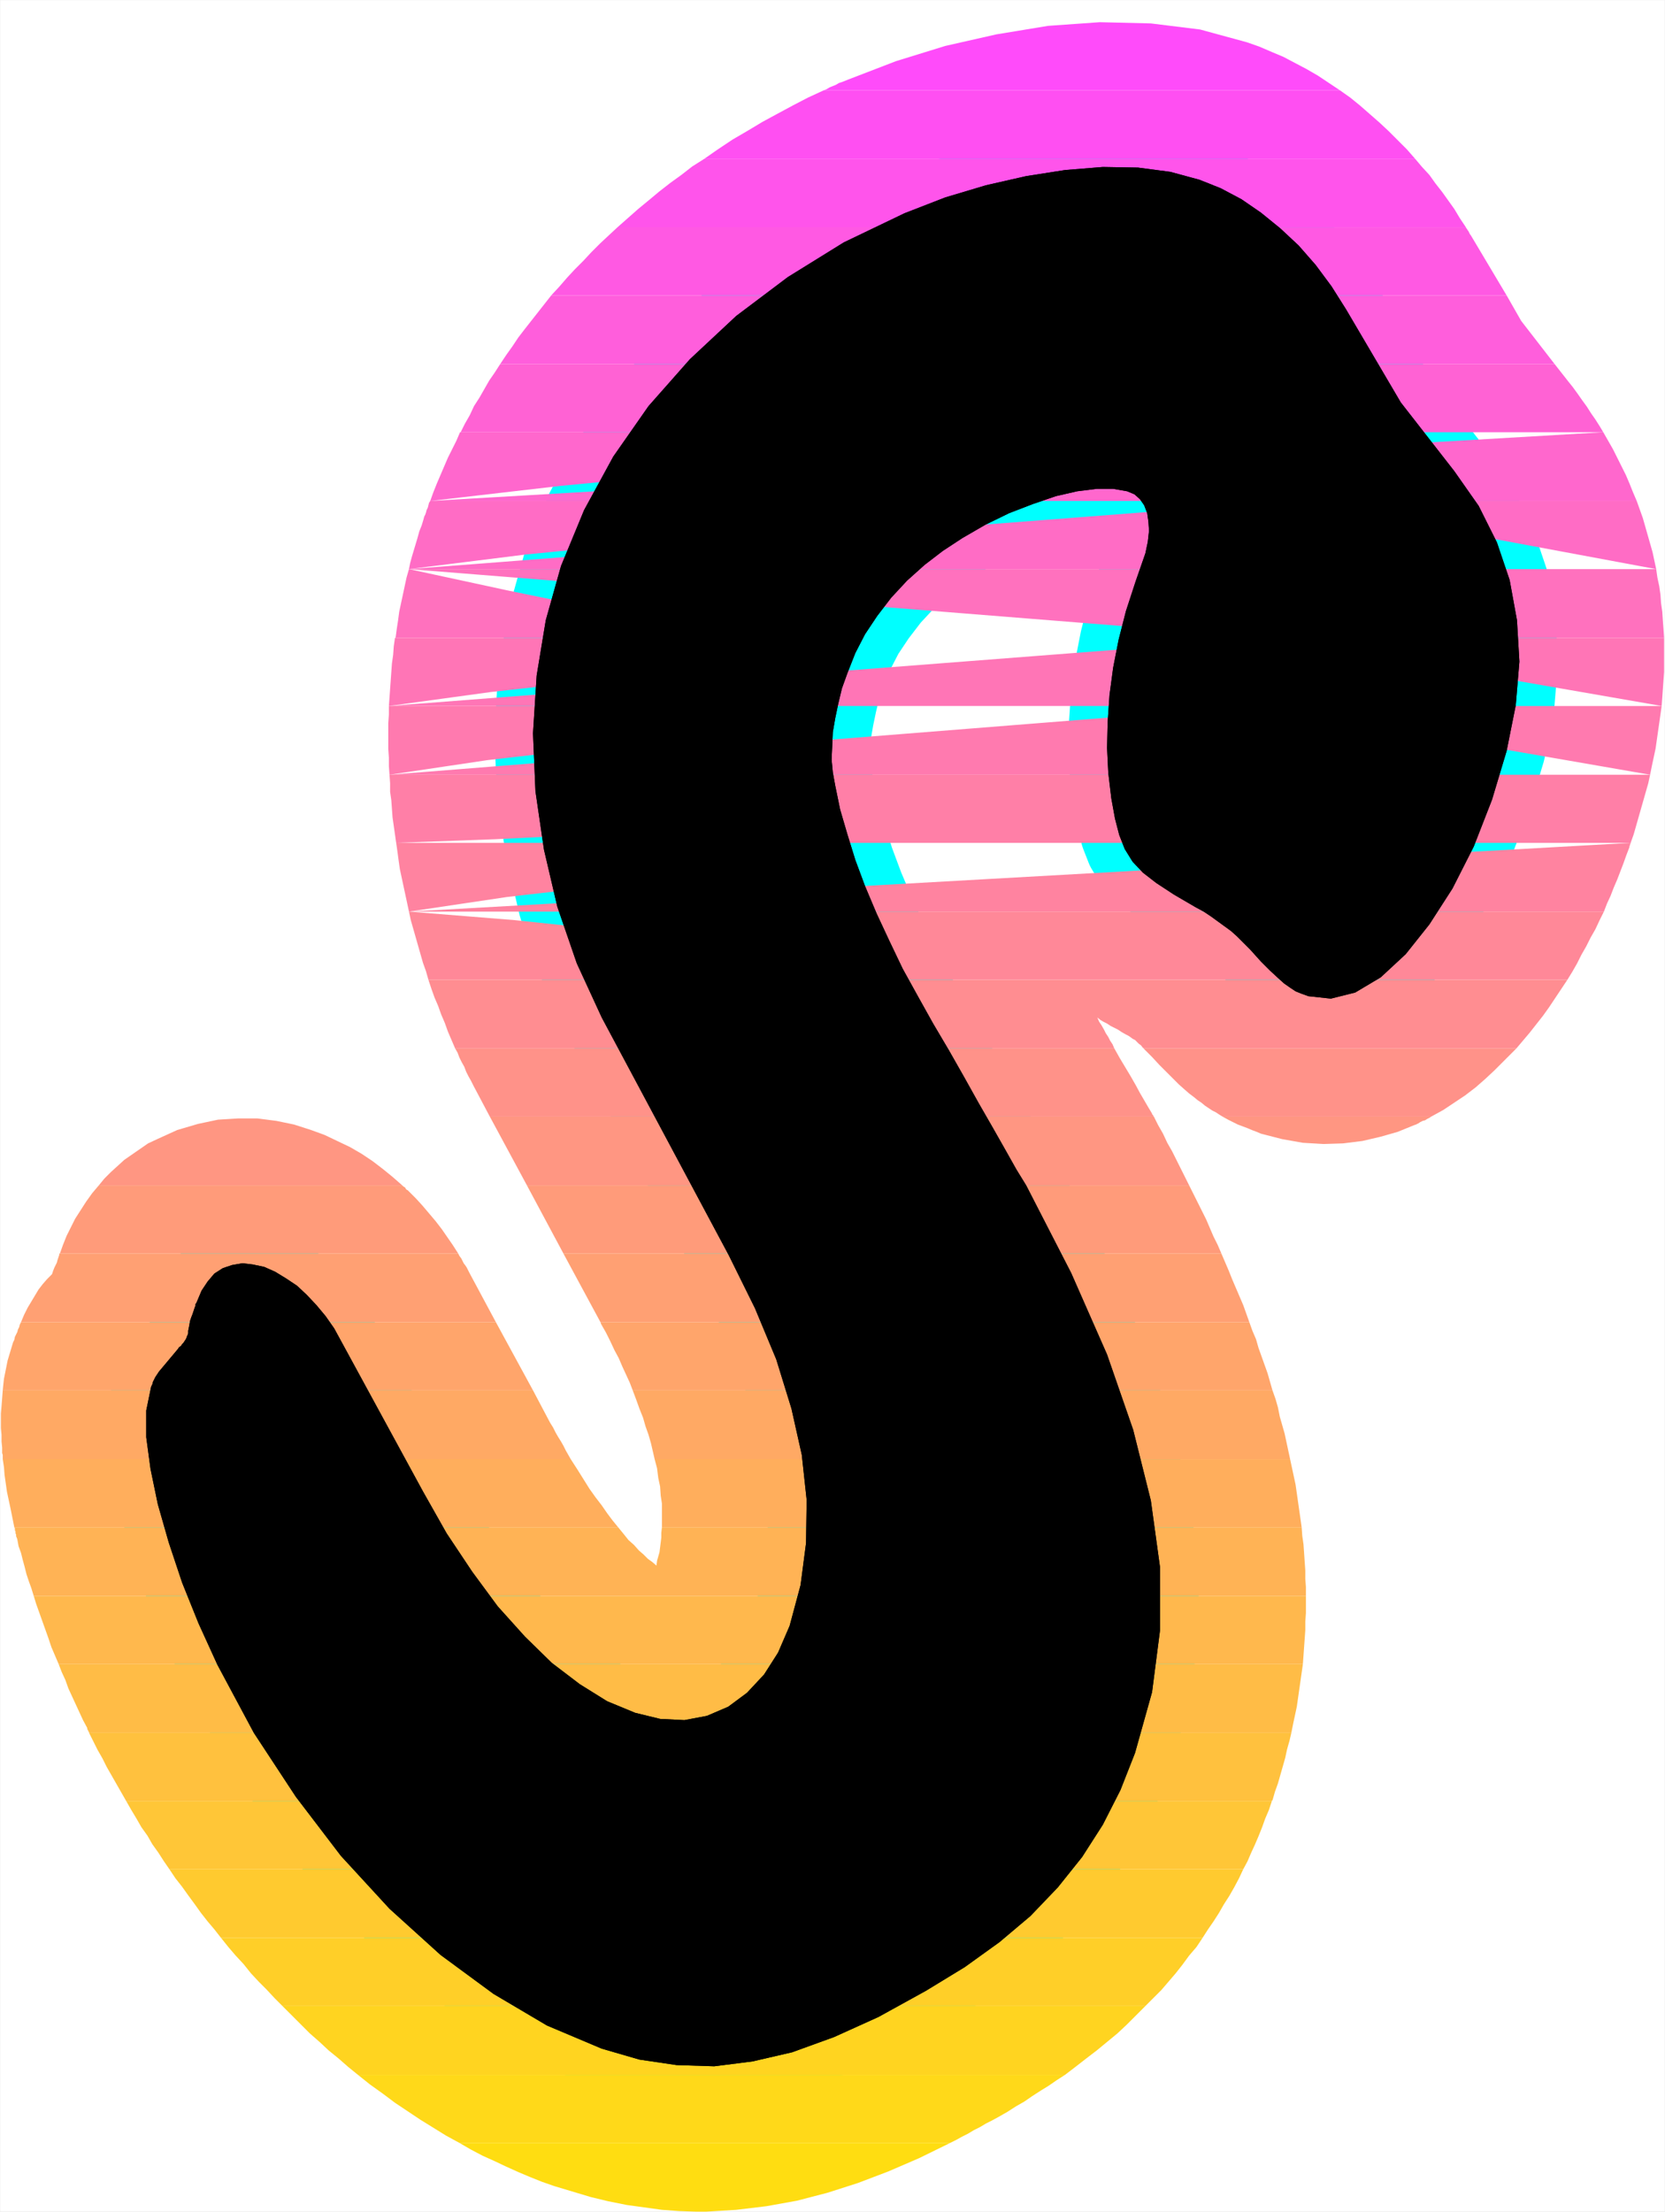 <?xml version="1.0" encoding="UTF-8" standalone="no"?>
<svg
   version="1.0"
   width="117.061mm"
   height="155.455mm"
   id="svg36"
   sodipodi:docname="Sunrise Normal S 1.wmf"
   xmlns:inkscape="http://www.inkscape.org/namespaces/inkscape"
   xmlns:sodipodi="http://sodipodi.sourceforge.net/DTD/sodipodi-0.dtd"
   xmlns="http://www.w3.org/2000/svg"
   xmlns:svg="http://www.w3.org/2000/svg">
  <rect width="100%" height="100%" fill="#333333" stroke="none"/>
  <sodipodi:namedview
     id="namedview36"
     pagecolor="#ffffff"
     bordercolor="#000000"
     borderopacity="0.25"
     inkscape:showpageshadow="2"
     inkscape:pageopacity="0.0"
     inkscape:pagecheckerboard="0"
     inkscape:deskcolor="#d1d1d1"
     inkscape:document-units="mm" />
  <defs
     id="defs1">
    <pattern
       id="WMFhbasepattern"
       patternUnits="userSpaceOnUse"
       width="6"
       height="6"
       x="0"
       y="0" />
  </defs>
  <path
     style="fill:#ffffff;fill-opacity:1;fill-rule:evenodd;stroke:#ffffff;stroke-width:0.162px;stroke-linecap:round;stroke-linejoin:round;stroke-miterlimit:4;stroke-dasharray:none;stroke-opacity:1"
     d="M 0.081,0.081 V 587.465 H 442.356 V 0.081 v 0 z"
     id="path1" />
  <path
     style="fill:#000000;fill-opacity:1;fill-rule:evenodd;stroke:#00ffff;stroke-width:20.522px;stroke-linecap:round;stroke-linejoin:round;stroke-miterlimit:4;stroke-dasharray:none;stroke-opacity:1"
     d="m 372.225,106.893 -14.543,-24.723 -3.878,-6.14 -4.201,-5.656 -4.525,-5.171 -4.848,-4.525 -5.171,-4.201 -5.171,-3.555 -5.494,-2.909 -5.656,-2.262 -7.756,-2.101 -8.564,-1.131 -9.372,-0.162 -10.019,0.808 -10.342,1.616 -10.665,2.424 -10.827,3.232 -10.827,4.201 -16.159,7.756 -14.866,9.211 -13.735,10.342 -12.281,11.473 -10.988,12.443 -9.372,13.412 -7.756,14.22 -6.14,14.866 -4.04,14.382 -2.424,14.705 -0.97,15.351 0.646,15.351 2.262,15.513 3.555,15.19 5.171,15.028 6.625,14.382 33.773,63.182 6.948,14.058 5.656,13.574 4.04,13.089 2.747,12.281 1.293,11.958 -0.162,11.473 -1.454,11.15 -2.909,10.827 -3.07,7.11 -3.717,5.817 -4.525,4.848 -5.009,3.717 -5.656,2.424 -5.979,1.131 -6.464,-0.323 -6.625,-1.616 -7.433,-3.07 -7.272,-4.525 -7.433,-5.656 -7.11,-6.948 -7.272,-8.08 -6.787,-9.211 -6.787,-10.18 -6.302,-11.15 -21.653,-39.751 -1.939,-3.555 -2.262,-3.232 -2.424,-2.909 -2.585,-2.747 -2.585,-2.424 -2.909,-1.939 -2.909,-1.778 -2.909,-1.293 -3.07,-0.646 -2.747,-0.323 -2.747,0.485 -2.424,0.808 -2.262,1.454 -1.778,2.101 -1.616,2.424 -1.293,3.07 -0.162,0.323 -0.162,0.162 v 0.485 l -0.162,0.323 -0.162,0.485 -0.162,0.485 -0.162,0.485 -0.162,0.485 -0.323,0.808 -0.323,0.97 -0.162,0.97 -0.162,0.808 -0.162,0.808 v 0.646 l -0.162,0.485 -0.162,0.323 -0.162,0.485 -0.162,0.323 -0.323,0.485 -0.323,0.485 -0.323,0.323 -0.323,0.485 -0.485,0.323 -0.323,0.485 -5.009,5.979 -0.323,0.485 -0.323,0.485 -0.323,0.485 -0.323,0.646 -0.323,0.646 -0.162,0.646 -0.323,0.646 -0.162,0.808 -1.131,5.494 v 7.11 l 1.131,8.403 1.939,9.372 2.909,10.18 3.555,10.665 4.363,10.827 5.009,10.988 9.695,18.098 11.15,16.967 11.958,15.674 12.927,14.058 13.574,12.281 14.058,10.342 14.22,8.403 14.543,6.14 10.019,2.909 9.857,1.454 10.019,0.323 10.18,-1.293 10.503,-2.424 11.15,-4.04 11.796,-5.333 12.604,-6.948 10.342,-6.302 9.211,-6.625 8.241,-6.948 7.272,-7.595 6.464,-8.08 5.494,-8.564 4.686,-9.211 3.878,-9.857 4.525,-16.159 2.101,-16.321 v -16.967 l -2.424,-17.613 -4.686,-18.745 -6.948,-20.037 -9.534,-21.653 -11.958,-23.269 -2.585,-4.201 -2.909,-5.171 -3.393,-5.979 -3.717,-6.464 -3.878,-6.948 -4.04,-7.11 -4.201,-7.11 -3.878,-6.948 -4.201,-7.595 -3.555,-7.433 -3.393,-7.272 -3.07,-7.272 -2.585,-6.948 -2.101,-6.787 -1.939,-6.625 -1.293,-6.302 -0.646,-3.555 -0.323,-3.393 0.162,-3.555 0.162,-3.717 0.646,-3.717 0.808,-3.878 0.97,-4.04 1.454,-4.04 2.101,-5.333 2.585,-5.009 3.232,-4.848 3.717,-4.848 4.201,-4.525 4.686,-4.201 4.848,-3.717 5.171,-3.393 6.14,-3.555 6.302,-3.07 6.302,-2.424 6.14,-2.101 5.656,-1.293 5.171,-0.646 h 4.363 l 3.717,0.646 1.939,0.808 1.454,1.293 1.131,1.616 0.808,2.101 0.323,2.262 0.162,2.424 -0.323,2.909 -0.646,3.07 -2.585,7.433 -2.585,7.918 -1.939,7.595 -1.454,7.433 -0.97,7.272 -0.485,7.11 -0.162,6.948 0.323,6.625 0.808,6.787 0.97,5.333 1.131,4.363 1.454,3.717 2.101,3.393 2.747,2.909 3.555,2.747 4.686,3.07 5.817,3.393 2.101,1.131 1.939,1.293 1.778,1.293 1.778,1.293 1.778,1.293 1.616,1.454 1.616,1.616 1.778,1.778 2.909,3.232 2.424,2.424 2.101,1.939 1.616,1.454 1.616,1.131 1.454,0.97 1.616,0.646 1.778,0.646 5.979,0.646 6.464,-1.616 6.787,-4.04 6.625,-6.14 6.302,-7.918 6.14,-9.534 5.656,-11.15 4.848,-12.443 3.878,-12.927 2.424,-12.119 0.97,-11.635 -0.646,-10.988 -1.939,-10.665 -3.393,-10.019 -4.848,-9.695 -6.464,-9.211 z"
     id="path2" />
  <path
     style="fill:#ff4bfa;fill-opacity:1;fill-rule:evenodd;stroke:none"
     d="m 218.875,23.996 h 137.191 l -2.909,-1.939 -2.909,-1.939 -3.07,-1.778 -3.07,-1.616 -3.07,-1.616 -3.07,-1.293 -3.393,-1.454 -3.232,-1.131 -12.443,-3.393 -13.089,-1.616 -13.574,-0.323 -13.735,0.97 -13.735,2.262 -13.574,3.07 -13.089,4.04 -12.604,4.848 -0.808,0.323 -0.808,0.323 -0.97,0.323 -0.808,0.485 -0.808,0.323 -0.808,0.323 -0.808,0.485 z"
     id="path3" />
  <path
     style="fill:#ff4ff2;fill-opacity:1;fill-rule:evenodd;stroke:none"
     d="m 187.042,42.256 h 189.062 l -2.262,-2.585 -2.424,-2.424 -2.424,-2.424 -2.424,-2.262 -2.585,-2.262 -2.585,-2.262 -2.585,-2.101 -2.747,-1.939 H 218.875 l -4.201,1.939 -4.04,2.101 -4.201,2.262 -3.878,2.101 -4.04,2.424 -3.878,2.262 -3.878,2.585 z"
     id="path4" />
  <path
     style="fill:#ff54eb;fill-opacity:1;fill-rule:evenodd;stroke:none"
     d="m 164.096,60.354 h 225.42 l -1.616,-2.424 -1.454,-2.424 -1.616,-2.262 -1.616,-2.262 -1.778,-2.262 -1.616,-2.262 -1.939,-2.101 -1.778,-2.101 H 187.042 l -3.07,1.939 -2.909,2.262 -2.909,2.101 -2.909,2.262 -2.909,2.424 -2.747,2.262 -2.747,2.424 z"
     id="path5" />
  <path
     style="fill:#ff59e3;fill-opacity:1;fill-rule:evenodd;stroke:none"
     d="m 146.482,78.452 h 253.86 l -9.534,-15.998 -0.162,-0.162 -0.162,-0.323 -0.162,-0.323 -0.162,-0.323 -0.162,-0.162 -0.162,-0.323 -0.162,-0.162 -0.162,-0.323 H 164.096 l -2.262,2.101 -2.424,2.262 -2.262,2.262 -2.101,2.262 -2.262,2.262 -2.101,2.262 -2.101,2.424 z"
     id="path6" />
  <path
     style="fill:#ff5edc;fill-opacity:1;fill-rule:evenodd;stroke:none"
     d="m 321.162,96.712 -2.101,-2.585 -2.101,-2.424 -1.939,-1.939 -1.939,-1.616 -1.939,-1.454 -1.778,-1.131 -1.616,-0.808 -1.454,-0.646 -3.07,-0.646 -4.363,-0.485 h -5.171 l -6.14,0.485 -7.11,0.97 -7.756,1.778 -8.403,2.585 -9.049,3.393 -1.293,0.485 -1.131,0.646 -1.293,0.485 -1.131,0.646 -1.293,0.485 -1.131,0.646 -1.131,0.485 -1.131,0.646 H 132.909 l 1.616,-2.424 1.616,-2.262 1.616,-2.424 1.616,-2.101 1.778,-2.262 1.778,-2.262 1.778,-2.262 1.778,-2.262 h 253.86 l 3.878,6.787 8.888,11.473 z m -57.365,0 5.817,-1.939 5.979,-1.454 6.14,-1.131 6.14,-0.808 6.14,-0.323 6.14,0.323 5.979,0.97 5.817,1.616 0.97,0.323 0.808,0.323 0.808,0.323 0.808,0.323 0.808,0.323 0.808,0.323 0.808,0.485 0.808,0.323 z"
     id="path7" />
  <path
     style="fill:#ff62d4;fill-opacity:1;fill-rule:evenodd;stroke:none"
     d="m 321.162,96.712 0.162,0.323 0.162,0.162 0.162,0.323 0.323,0.323 0.162,0.323 0.162,0.323 0.162,0.323 0.323,0.323 -0.485,-0.323 -0.646,-0.323 -0.485,-0.323 -0.485,-0.323 -0.485,-0.323 -0.485,-0.323 -0.646,-0.162 -0.485,-0.323 h -54.779 l -4.04,1.454 -4.04,1.616 -3.717,1.616 -3.555,1.616 -3.555,1.778 -3.232,1.616 -2.909,1.778 -2.747,1.616 -0.97,0.485 -0.97,0.646 -0.97,0.646 -0.97,0.646 -0.97,0.646 -0.97,0.646 -0.97,0.646 -0.97,0.646 H 426.035 l -0.97,-1.616 -1.131,-1.778 -1.131,-1.616 -1.131,-1.778 -1.293,-1.778 -1.131,-1.616 -1.293,-1.778 -1.293,-1.616 -3.555,-4.525 z m -102.449,18.098 2.909,-2.424 3.232,-2.424 3.07,-2.424 3.393,-2.262 3.393,-2.262 3.555,-2.262 3.717,-2.101 3.717,-1.939 H 132.909 l -1.454,2.262 -1.454,2.101 -1.293,2.262 -1.293,2.262 -1.454,2.262 -1.131,2.424 -1.293,2.262 -1.131,2.262 z"
     id="path8" />
  <path
     style="fill:#ff67cd;fill-opacity:1;fill-rule:evenodd;stroke:none"
     d="m 201.585,133.07 1.939,-2.424 1.939,-2.424 1.939,-2.262 2.101,-2.262 2.262,-2.262 2.262,-2.262 2.262,-2.101 2.424,-2.262 h -96.47 l -0.97,2.262 -1.131,2.262 -1.131,2.262 -0.97,2.262 -0.97,2.262 -0.97,2.262 -0.97,2.424 -0.808,2.262 z m -87.259,0 34.904,-4.04 25.531,-2.424 17.613,-1.131 11.15,0.162 5.656,0.97 1.939,1.616 -0.808,2.262 -2.101,2.585 h 134.605 v -0.162 -0.162 -0.162 -0.162 l -0.162,-0.323 v -0.162 -0.162 -0.162 l 1.131,1.454 h 91.137 l -0.97,-2.262 -0.97,-2.424 -0.97,-2.262 -1.131,-2.262 -1.131,-2.262 -1.131,-2.262 -1.293,-2.262 -1.293,-2.262 z"
     id="path9" />
  <path
     style="fill:#ff6cc5;fill-opacity:1;fill-rule:evenodd;stroke:none"
     d="m 190.435,151.168 1.131,-2.262 1.131,-2.424 1.293,-2.262 1.454,-2.262 1.454,-2.262 1.454,-2.262 1.616,-2.262 1.616,-2.101 h -87.259 l -0.323,0.485 -0.162,0.646 -0.162,0.646 -0.323,0.646 -0.162,0.646 -0.162,0.485 -0.323,0.646 -0.162,0.646 -0.485,1.616 -0.646,1.616 -0.485,1.778 -0.485,1.616 -0.485,1.616 -0.485,1.616 -0.485,1.778 -0.323,1.616 z m -81.765,0 31.025,-3.878 22.946,-2.262 15.998,-0.97 h 10.18 l 5.656,0.97 2.262,1.616 -0.162,2.262 -1.131,2.262 H 342.492 l 0.323,-1.939 0.162,-1.939 0.162,-2.262 0.162,-2.101 v -2.424 -2.424 l -0.162,-2.585 -0.323,-2.424 z m 234.145,-18.098 97.278,18.098 -0.485,-2.262 -0.485,-2.262 -0.646,-2.262 -0.646,-2.262 -0.646,-2.262 -0.646,-2.262 -0.808,-2.262 -0.808,-2.262 h -91.137 l 12.281,15.836 0.162,0.323 0.323,0.323 0.162,0.323 0.162,0.162 0.323,0.323 0.162,0.323 0.162,0.323 0.323,0.162 z"
     id="path10" />
  <path
     style="fill:#ff71be;fill-opacity:1;fill-rule:evenodd;stroke:none"
     d="m 190.435,151.168 -0.808,1.454 -0.646,1.454 -0.646,1.454 -0.646,1.454 -0.646,1.454 -0.485,1.616 -0.485,1.454 -0.646,1.454 -0.162,0.808 -0.323,0.808 -0.323,0.808 -0.162,0.808 -0.323,0.808 -0.162,0.808 -0.162,0.808 -0.323,0.808 H 105.115 l 0.323,-2.424 0.323,-2.101 0.323,-2.424 0.485,-2.262 0.485,-2.262 0.485,-2.262 0.485,-2.262 0.646,-2.262 z m -81.765,0 26.178,5.656 19.714,4.04 14.22,2.909 9.534,1.778 5.817,0.808 3.07,0.323 1.131,-0.162 0.323,-0.323 0.646,-1.939 0.808,-1.939 0.808,-1.939 0.808,-1.778 0.808,-1.939 0.97,-1.778 0.808,-1.778 1.131,-1.939 H 342.492 l -0.162,1.131 -0.162,0.97 -0.162,0.97 -0.162,0.808 -0.162,0.808 -0.162,0.808 -0.162,0.646 -0.162,0.808 -2.909,8.888 -0.162,0.323 -0.162,0.323 v 0.323 l -0.162,0.162 -0.162,0.323 v 0.323 l -0.162,0.323 v 0.323 z m 228.813,18.26 h 104.711 l -0.162,-2.424 -0.162,-2.101 -0.162,-2.424 -0.323,-2.262 -0.162,-2.262 -0.323,-2.262 -0.485,-2.262 -0.323,-2.262 h -82.25 l 1.293,2.101 1.131,1.939 1.131,2.101 0.97,2.262 0.97,2.262 0.646,2.424 0.485,2.424 0.485,2.747 z"
     id="path11" />
  <path
     style="fill:#ff75b6;fill-opacity:1;fill-rule:evenodd;stroke:none"
     d="m 180.578,187.526 0.162,-2.262 0.162,-2.424 0.323,-2.262 0.323,-2.262 0.485,-2.262 0.485,-2.262 0.485,-2.262 0.485,-2.101 h -78.533 l -0.323,2.262 -0.162,2.262 -0.323,2.262 -0.162,2.262 -0.162,2.262 -0.162,2.262 -0.162,2.262 -0.162,2.262 z m -77.241,0 27.147,-3.717 20.36,-2.262 14.22,-0.97 h 9.534 l 5.656,0.97 2.585,1.616 0.808,2.101 -0.162,2.262 h 149.795 l 0.323,-2.101 0.323,-2.101 0.323,-2.262 0.485,-2.262 0.646,-2.262 0.646,-2.262 0.646,-2.424 0.808,-2.424 z m 234.145,-18.098 104.065,18.098 0.162,-2.262 0.162,-2.262 0.162,-2.262 0.162,-2.262 v -2.262 -2.262 -2.262 -2.262 h -77.241 v 1.939 l 0.162,2.101 v 2.101 l -0.162,2.262 -0.162,2.262 -0.323,2.424 -0.323,2.424 -0.485,2.585 z"
     id="path12" />
  <path
     style="fill:#ff7aaf;fill-opacity:1;fill-rule:evenodd;stroke:none"
     d="m 180.578,205.786 -0.162,-2.424 -0.162,-2.262 v -2.262 -2.262 -2.262 -2.262 l 0.162,-2.262 0.162,-2.262 H 103.338 v 2.262 l -0.162,2.262 v 2.262 2.424 2.262 l 0.162,2.262 v 2.262 l 0.162,2.262 z m -77.079,0 26.016,-3.878 19.714,-2.262 13.897,-0.97 9.534,0.162 5.656,0.97 2.909,1.616 1.293,2.101 0.162,2.262 h 151.088 l -0.485,-0.323 -0.162,-2.101 -0.323,-2.262 v -2.101 -2.262 -2.262 -2.262 l 0.162,-2.262 0.323,-2.424 z m 229.783,-18.26 105.196,18.26 0.485,-2.424 0.485,-2.262 0.485,-2.262 0.323,-2.262 0.323,-2.262 0.323,-2.262 0.323,-2.262 0.323,-2.262 h -77.887 l -0.485,1.454 -0.323,1.454 -0.323,1.454 -0.485,1.616 -0.485,1.454 -0.485,1.616 -0.485,1.616 -0.485,1.616 -0.323,0.808 -0.323,0.808 -0.162,0.646 -0.323,0.808 -0.323,0.808 -0.323,0.646 -0.162,0.646 -0.323,0.808 z"
     id="path13" />
  <path
     style="fill:#ff7fa7;fill-opacity:1;fill-rule:evenodd;stroke:none"
     d="m 183.487,223.884 -0.485,-2.262 -0.485,-2.262 -0.323,-2.262 -0.485,-2.262 -0.323,-2.262 -0.323,-2.262 -0.162,-2.262 -0.323,-2.262 h -77.079 l 0.162,2.262 v 2.262 l 0.323,2.262 0.162,2.262 0.162,2.262 0.323,2.262 0.323,2.262 0.323,2.262 z m -78.21,0 26.339,-0.97 19.714,-0.97 14.058,-0.97 9.534,-0.97 5.494,-0.97 2.747,-0.97 0.97,-0.808 v -0.97 l -0.323,-1.454 -0.162,-1.293 -0.162,-1.293 -0.323,-1.293 -0.162,-1.293 -0.162,-1.293 v -1.293 l -0.162,-1.293 h 151.088 l 2.909,1.616 1.939,1.131 1.939,1.131 1.778,1.131 1.939,1.293 1.939,1.293 1.939,1.454 1.939,1.454 1.939,1.616 0.646,-1.454 0.808,-1.293 0.646,-1.454 0.808,-1.454 0.808,-1.616 0.646,-1.616 0.808,-1.616 0.646,-1.616 h 80.634 l -0.485,2.262 -0.646,2.262 -0.646,2.262 -0.646,2.262 -0.646,2.262 -0.646,2.262 -0.646,2.262 -0.808,2.262 z"
     id="path14" />
  <path
     style="fill:#ff83a0;fill-opacity:1;fill-rule:evenodd;stroke:none"
     d="m 189.304,242.144 -0.97,-2.262 -0.808,-2.262 -0.808,-2.262 -0.646,-2.262 -0.646,-2.262 -0.646,-2.262 -0.646,-2.262 -0.646,-2.424 h -78.21 l 0.323,2.262 0.323,2.424 0.323,2.262 0.485,2.262 0.485,2.262 0.485,2.262 0.485,2.262 0.485,2.262 z m -80.634,0 26.016,-3.878 19.714,-2.262 14.382,-0.97 9.857,0.162 6.302,0.97 3.717,1.616 1.778,2.101 0.97,2.262 h 234.792 l 0.808,-2.101 0.97,-2.101 0.808,-2.101 0.97,-2.262 0.808,-2.101 0.808,-2.101 0.808,-2.262 0.808,-2.101 v -0.162 -0.162 l 0.162,-0.162 v -0.162 -0.162 l 0.162,-0.162 v -0.162 z"
     id="path15" />
  <path
     style="fill:#ff8898;fill-opacity:1;fill-rule:evenodd;stroke:none"
     d="m 189.304,242.144 0.485,1.293 0.646,1.293 0.485,1.293 0.646,1.293 0.646,1.454 0.485,1.293 0.646,1.293 0.808,1.293 4.04,7.595 h -84.351 l -0.646,-2.262 -0.808,-2.262 -0.646,-2.262 -0.646,-2.262 -0.646,-2.262 -0.646,-2.262 -0.646,-2.262 -0.485,-2.262 z m -80.634,0 28.117,2.262 21.33,2.262 15.513,2.262 10.827,2.262 6.787,2.262 4.04,2.262 2.101,2.262 1.293,2.262 h 217.825 l 1.293,-2.101 1.293,-2.262 1.131,-2.262 1.293,-2.262 1.131,-2.262 1.293,-2.262 1.131,-2.424 1.131,-2.262 z"
     id="path16" />
  <path
     style="fill:#ff8d91;fill-opacity:1;fill-rule:evenodd;stroke:none"
     d="m 198.191,260.242 3.07,5.656 -0.485,-0.646 -0.323,-0.808 -0.323,-0.646 -0.323,-0.646 -0.323,-0.808 -0.323,-0.646 -0.323,-0.646 -0.162,-0.808 h 217.825 l -1.616,2.424 -1.616,2.424 -1.616,2.424 -1.616,2.262 -1.778,2.262 -1.778,2.262 -1.778,2.101 -1.778,2.101 h -99.055 v -0.162 0 h -0.162 v 0 0 l -0.485,-0.646 -0.646,-0.485 -0.485,-0.485 -0.485,-0.485 -0.646,-0.323 -0.646,-0.485 -0.485,-0.323 -0.646,-0.323 -1.131,-0.646 -0.97,-0.646 -0.97,-0.485 -0.97,-0.485 -0.97,-0.646 -0.97,-0.485 -0.808,-0.485 -0.808,-0.646 0.485,1.131 0.646,0.97 0.646,1.131 0.485,0.97 0.646,0.97 0.485,0.97 0.646,0.97 0.485,1.131 H 120.951 l -0.97,-2.262 -0.97,-2.262 -0.808,-2.262 -0.97,-2.262 -0.808,-2.262 -0.97,-2.262 -0.808,-2.262 -0.808,-2.424 z"
     id="path17" />
  <path
     style="fill:#ff9289;fill-opacity:1;fill-rule:evenodd;stroke:none"
     d="m 324.879,296.6 h 55.426 l 3.232,-1.778 2.909,-1.939 2.909,-1.939 2.747,-2.101 2.585,-2.262 2.424,-2.262 2.262,-2.262 2.262,-2.262 0.162,-0.162 0.162,-0.162 0.162,-0.162 0.162,-0.162 0.162,-0.162 0.162,-0.162 0.162,-0.162 0.162,-0.162 h -99.055 l 2.262,2.262 1.939,2.101 1.939,1.939 1.778,1.778 1.454,1.454 1.454,1.293 1.293,1.131 1.293,0.97 0.97,0.808 0.97,0.646 0.97,0.808 0.97,0.646 0.97,0.646 0.97,0.485 0.97,0.646 z m -107.135,0 h 88.875 l -0.162,-0.162 v -0.162 l -0.162,-0.162 -0.162,-0.162 v -0.162 l -0.97,-1.616 -1.131,-1.939 -1.131,-1.939 -1.131,-2.101 -1.293,-2.262 -1.454,-2.424 -1.454,-2.424 -1.454,-2.585 H 120.951 l 0.646,1.131 0.485,1.293 0.646,1.293 0.646,1.131 0.485,1.293 0.646,1.293 0.646,1.131 0.646,1.293 4.363,8.241 h 87.582 l -1.616,-2.909 0.162,0.323 0.323,0.323 0.162,0.485 0.162,0.323 0.323,0.323 0.162,0.323 0.162,0.485 z"
     id="path18" />
  <path
     style="fill:#ff9682;fill-opacity:1;fill-rule:evenodd;stroke:none"
     d="m 228.086,314.86 h 87.906 l -1.131,-2.262 -1.131,-2.262 -1.131,-2.262 -1.131,-2.262 -1.293,-2.262 -1.131,-2.424 -1.293,-2.262 -1.131,-2.262 h -88.875 l 1.454,2.262 1.293,2.424 1.293,2.262 1.293,2.424 1.293,2.262 1.293,2.101 1.293,2.262 z m -88.067,0 h 87.421 l -9.695,-18.26 h -87.582 z m -113.76,0 H 106.892 l -2.585,-2.262 -2.585,-2.101 -2.747,-2.101 -2.909,-1.939 -3.07,-1.778 -3.393,-1.616 -3.393,-1.616 -3.555,-1.293 -4.525,-1.454 -4.686,-0.97 -5.009,-0.646 H 63.263 l -5.333,0.323 -5.333,1.131 -5.494,1.616 -5.333,2.424 -2.424,1.131 -2.101,1.454 -2.101,1.454 -2.101,1.454 -1.778,1.616 -1.778,1.616 -1.778,1.778 z m 354.046,-18.26 h -55.426 l 1.454,0.808 1.293,0.646 1.293,0.646 1.293,0.485 1.293,0.485 1.131,0.485 1.293,0.485 1.131,0.485 5.656,1.454 5.494,0.97 5.494,0.323 5.171,-0.162 5.171,-0.646 4.848,-1.131 4.525,-1.293 4.363,-1.778 0.485,-0.162 0.646,-0.323 0.485,-0.323 0.646,-0.323 0.646,-0.162 0.485,-0.323 0.646,-0.323 z"
     id="path19" />
  <path
     style="fill:#ff9b7a;fill-opacity:1;fill-rule:evenodd;stroke:none"
     d="m 238.589,332.959 h 85.966 l -0.97,-2.262 -1.131,-2.262 -0.97,-2.262 -0.97,-2.262 -1.131,-2.262 -1.131,-2.262 -1.131,-2.262 -1.131,-2.262 h -87.906 l 1.616,2.585 1.454,2.585 1.454,2.424 1.293,2.424 1.293,2.262 1.293,2.101 0.97,1.939 z m -88.875,0 h 86.613 l -0.97,-2.262 -0.97,-2.101 -1.131,-2.262 -0.97,-2.262 -1.131,-2.262 -1.131,-2.101 -1.131,-2.262 -1.131,-2.262 -0.323,-0.323 h -87.421 z m -133.797,0 H 121.759 l -1.454,-2.262 -1.454,-2.101 -1.454,-2.101 -1.616,-2.101 -1.778,-2.101 -1.778,-2.101 -1.778,-1.939 -1.939,-1.939 -0.162,-0.162 -0.323,-0.162 -0.162,-0.162 -0.162,-0.323 -0.162,-0.162 -0.323,-0.162 -0.162,-0.162 -0.162,-0.162 H 26.259 l -1.778,2.101 -1.616,2.262 -1.454,2.262 -1.454,2.262 -1.131,2.262 -1.131,2.262 -0.97,2.424 z"
     id="path20" />
  <path
     style="fill:#ffa073;fill-opacity:1;fill-rule:evenodd;stroke:none"
     d="m 248.123,351.218 h 83.866 l -0.808,-2.262 -0.808,-2.262 -0.97,-2.262 -0.97,-2.262 -0.97,-2.262 -0.97,-2.424 -0.97,-2.262 -0.97,-2.262 h -85.966 v 0.162 h 0.162 v 0.162 l 1.293,2.262 1.131,2.262 1.293,2.262 1.131,2.262 1.131,2.262 1.131,2.262 1.131,2.101 z m -88.552,0 h 84.027 l -0.808,-2.262 -0.808,-2.262 -0.97,-2.424 -0.808,-2.262 -0.97,-2.262 -0.97,-2.262 -0.97,-2.262 -0.97,-2.262 h -86.613 z m -153.996,0 H 131.778 l -7.11,-13.25 -0.323,-0.646 -0.323,-0.646 -0.323,-0.485 -0.485,-0.646 -0.323,-0.646 -0.323,-0.646 -0.485,-0.646 -0.323,-0.646 H 15.917 15.755 v 0.162 0.162 l -0.162,0.485 -0.162,0.485 -0.162,0.485 -0.162,0.646 -0.323,0.646 -0.323,0.646 -0.323,0.808 -0.323,0.97 -1.293,1.293 -1.131,1.293 -1.131,1.454 -0.97,1.616 -0.97,1.616 -0.97,1.616 -0.97,1.939 z"
     id="path21" />
  <path
     style="fill:#ffa56b;fill-opacity:1;fill-rule:evenodd;stroke:none"
     d="m 256.364,369.317 h 81.765 l -0.646,-2.262 -0.646,-2.262 -0.808,-2.262 -0.808,-2.262 -0.808,-2.262 -0.646,-2.262 -0.97,-2.262 -0.808,-2.262 h -83.866 l 1.131,2.262 1.131,2.424 1.131,2.262 0.97,2.424 0.97,2.101 0.97,2.262 0.97,2.262 z m -88.229,0 h 80.796 l -0.646,-2.262 -0.485,-2.262 -0.646,-2.262 -0.646,-2.262 -0.808,-2.262 -0.646,-2.262 -0.646,-2.262 -0.808,-2.262 H 159.571 l 0.162,0.485 1.293,2.262 1.131,2.262 1.131,2.424 1.131,2.101 0.97,2.262 0.97,2.101 0.97,2.101 z m -167.408,0 H 141.635 l -9.857,-18.098 H 5.575 l -0.323,0.646 -0.162,0.646 -0.323,0.646 -0.162,0.646 -0.323,0.646 -0.323,0.646 -0.162,0.808 -0.323,0.646 -0.485,1.616 -0.485,1.616 -0.485,1.616 -0.323,1.616 -0.323,1.616 -0.323,1.616 -0.162,1.454 z"
     id="path22" />
  <path
     style="fill:#ffa964;fill-opacity:1;fill-rule:evenodd;stroke:none"
     d="m 263.313,387.576 h 79.503 l -0.485,-2.262 -0.485,-2.262 -0.485,-2.262 -0.646,-2.262 -0.646,-2.262 -0.485,-2.424 -0.646,-2.262 -0.808,-2.262 h -81.765 l 0.97,2.424 0.97,2.424 0.97,2.262 0.808,2.262 0.97,2.262 0.646,2.262 0.808,2.101 z m -89.36,0 h 78.21 l -0.323,-2.262 -0.323,-2.262 -0.323,-2.424 -0.485,-2.262 -0.323,-2.262 -0.485,-2.262 -0.485,-2.262 -0.485,-2.262 h -80.796 l 0.97,2.585 0.808,2.262 0.97,2.424 0.646,2.262 0.808,2.262 0.646,2.262 0.485,2.101 z m -173.226,0 H 151.653 l -0.646,-1.131 -0.646,-1.131 -0.646,-1.293 -0.646,-1.131 -0.808,-1.293 -0.646,-1.131 -0.646,-1.293 -0.808,-1.293 -4.525,-8.564 H 0.727 l -0.162,2.101 -0.162,2.101 -0.162,1.939 v 2.101 1.778 l 0.162,1.778 v 1.778 l 0.162,1.616 v 0.485 0.323 0.323 0.323 l 0.162,0.485 v 0.323 0.323 z"
     id="path23" />
  <path
     style="fill:#ffae5c;fill-opacity:1;fill-rule:evenodd;stroke:none"
     d="m 267.999,405.675 h 77.887 l -0.323,-2.262 -0.323,-2.262 -0.323,-2.262 -0.323,-2.262 -0.323,-2.262 -0.485,-2.262 -0.485,-2.262 -0.485,-2.262 h -79.503 l 0.646,2.424 0.808,2.262 0.646,2.424 0.646,2.262 0.485,2.262 0.485,2.101 0.485,2.262 z m -92.107,0 h 77.241 v -2.262 -2.262 l -0.162,-2.262 -0.162,-2.262 v -2.262 l -0.323,-2.262 -0.162,-2.262 -0.162,-2.262 H 173.953 l 0.646,2.424 0.323,2.585 0.485,2.262 0.162,2.424 0.323,2.101 v 2.262 2.101 z m -172.095,0 H 164.257 l -1.454,-1.778 -1.454,-1.939 -1.454,-2.101 -1.616,-2.101 -1.616,-2.262 -1.616,-2.585 -1.616,-2.585 -1.778,-2.747 H 0.727 l 0.323,2.101 0.162,2.101 0.323,2.262 0.323,2.262 0.485,2.262 0.485,2.262 0.485,2.424 z"
     id="path24" />
  <path
     style="fill:#ffb355;fill-opacity:1;fill-rule:evenodd;stroke:none"
     d="m 269.938,423.934 h 77.079 v -2.424 l -0.162,-2.101 v -2.262 l -0.162,-2.262 -0.162,-2.424 -0.162,-2.262 -0.323,-2.262 -0.162,-2.262 h -77.887 l 0.485,2.424 0.323,2.424 0.323,2.262 0.323,2.262 0.162,2.262 0.162,2.262 0.162,2.101 z m -260.97,0 H 251.517 l 0.323,-2.424 0.323,-2.101 0.162,-2.424 0.162,-2.262 0.323,-2.262 v -2.262 l 0.162,-2.262 0.162,-2.262 H 175.892 l -0.162,1.454 v 1.293 l -0.162,1.293 -0.162,1.293 -0.162,1.293 -0.323,1.131 -0.323,1.131 -0.162,1.293 -1.131,-0.97 -1.131,-0.808 -1.131,-1.131 -1.293,-1.131 -1.293,-1.454 -1.454,-1.293 -1.293,-1.616 -1.454,-1.778 H 3.797 l 0.162,0.323 v 0.485 l 0.162,0.323 v 0.485 l 0.162,0.323 v 0.485 l 0.162,0.323 0.162,0.485 0.323,1.778 0.646,1.778 0.485,1.939 0.485,1.778 0.485,1.939 0.646,1.939 0.646,1.778 z"
     id="path25" />
  <path
     style="fill:#ffb84d;fill-opacity:1;fill-rule:evenodd;stroke:none"
     d="m 268.322,442.033 h 77.887 l 0.162,-2.262 0.162,-2.262 0.162,-2.262 0.162,-2.262 v -2.262 l 0.162,-2.262 v -2.262 -2.262 h -77.079 v 2.262 2.424 l -0.162,2.262 -0.162,2.424 -0.323,2.101 -0.323,2.262 -0.323,2.262 z m -252.728,0 h 231.398 l 0.646,-2.262 0.808,-2.262 0.485,-2.262 0.646,-2.262 0.485,-2.262 0.485,-2.262 0.485,-2.262 0.485,-2.262 H 8.968 l 0.646,2.101 0.808,2.262 0.808,2.262 0.808,2.262 0.808,2.262 0.808,2.424 0.97,2.262 z"
     id="path26" />
  <path
     style="fill:#ffbc46;fill-opacity:1;fill-rule:evenodd;stroke:none"
     d="m 262.343,460.292 h 80.796 l 0.485,-2.424 0.485,-2.262 0.485,-2.262 0.323,-2.262 0.323,-2.262 0.323,-2.262 0.323,-2.262 0.323,-2.262 H 268.322 l -0.323,1.454 -0.323,1.293 -0.485,1.454 -0.323,1.454 -0.323,1.293 -0.485,1.293 -0.485,1.454 -0.323,1.293 -0.485,0.97 -0.162,0.808 -0.323,0.97 -0.485,0.97 -0.323,0.808 -0.323,0.97 -0.485,0.808 z m -238.67,0 H 238.912 l 1.131,-1.939 0.97,-1.939 0.97,-1.939 0.97,-1.939 0.97,-1.939 0.808,-2.101 0.808,-2.101 0.646,-1.939 0.162,-0.323 V 443.81 l 0.162,-0.323 0.162,-0.323 v -0.323 l 0.162,-0.162 0.162,-0.323 V 442.033 H 15.594 l 0.808,2.101 0.97,2.101 0.808,2.262 0.97,2.101 0.97,2.101 0.97,2.101 0.97,2.101 1.131,2.101 v 0.162 0.162 l 0.162,0.162 v 0.162 l 0.162,0.162 v 0.162 l 0.162,0.162 z"
     id="path27" />
  <path
     style="fill:#ffc13e;fill-opacity:1;fill-rule:evenodd;stroke:none"
     d="m 249.901,478.39 h 88.067 v -0.162 h 0.162 l 0.646,-2.262 0.808,-2.262 0.646,-2.262 0.646,-2.262 0.646,-2.262 0.485,-2.262 0.646,-2.262 0.485,-2.101 h -80.796 l -1.293,2.424 -1.293,2.262 -1.293,2.424 -1.454,2.262 -1.616,2.262 -1.778,2.262 -1.778,2.101 z m -118.769,0 h 93.076 l 2.101,-1.939 1.939,-2.101 1.939,-2.262 1.939,-2.101 1.939,-2.424 1.616,-2.424 1.616,-2.424 1.616,-2.424 H 23.673 l 1.131,2.262 1.131,2.262 1.293,2.262 1.131,2.262 1.293,2.262 1.293,2.262 1.293,2.262 1.293,2.262 h 95.985 l -0.485,-0.485 -0.485,-0.646 -0.485,-0.485 -0.485,-0.485 -0.646,-0.485 -0.485,-0.646 -0.485,-0.485 -0.485,-0.485 0.646,0.485 0.808,0.485 0.646,0.646 0.646,0.485 0.646,0.485 0.808,0.646 0.646,0.485 z"
     id="path28" />
  <path
     style="fill:#ffc637;fill-opacity:1;fill-rule:evenodd;stroke:none"
     d="m 224.854,496.489 h 105.519 l 1.131,-2.101 0.97,-2.262 0.97,-2.101 0.97,-2.262 0.97,-2.424 0.808,-2.262 0.97,-2.262 0.808,-2.424 h -88.067 l -2.262,2.262 -2.424,2.101 -2.585,2.262 -2.747,2.101 -3.07,2.101 -3.07,2.101 -3.232,1.939 -3.555,2.101 -0.162,0.162 -0.323,0.162 -0.323,0.162 -0.162,0.162 -0.323,0.162 h -0.323 l -0.162,0.162 z m -179.851,0 H 151.007 l -2.747,-1.778 -2.585,-2.101 -2.747,-2.101 -2.585,-2.101 -2.747,-2.424 -2.747,-2.424 -2.747,-2.585 -2.585,-2.585 h -95.985 l 1.293,2.262 1.454,2.424 1.293,2.262 1.616,2.262 1.293,2.262 1.616,2.262 1.454,2.262 z M 224.208,478.39 h -93.076 l 2.909,2.101 3.07,1.939 3.07,1.778 3.07,1.616 3.232,1.616 3.07,1.454 3.393,1.454 3.232,1.131 10.019,2.747 9.534,1.293 h 9.372 l 8.726,-1.293 8.403,-2.424 7.918,-3.555 7.272,-4.525 z"
     id="path29" />
  <path
     style="fill:#ffca2f;fill-opacity:1;fill-rule:evenodd;stroke:none"
     d="m 58.738,514.749 h 260.808 l 1.454,-2.262 1.454,-2.101 1.454,-2.262 1.293,-2.262 1.454,-2.262 1.293,-2.262 1.293,-2.424 1.131,-2.424 H 224.854 l -9.857,5.332 -8.564,3.878 -7.433,2.585 -6.302,1.454 -5.817,0.485 -5.009,-0.162 -4.848,-0.97 -4.686,-1.293 -2.424,-0.97 -2.747,-1.131 -2.585,-1.131 -2.747,-1.454 -2.585,-1.454 -2.747,-1.616 -2.747,-1.616 -2.747,-1.939 H 45.003 l 1.616,2.424 1.778,2.262 1.616,2.262 1.778,2.424 1.616,2.262 1.778,2.262 1.778,2.101 z"
     id="path30" />
  <path
     style="fill:#ffcf28;fill-opacity:1;fill-rule:evenodd;stroke:none"
     d="M 75.059,532.847 H 304.357 l 2.101,-2.101 2.101,-2.101 1.939,-2.262 1.939,-2.262 1.778,-2.262 1.778,-2.424 1.939,-2.262 1.616,-2.424 H 58.738 l 1.939,2.424 1.939,2.262 2.101,2.262 1.939,2.424 2.101,2.262 2.101,2.101 2.101,2.262 z"
     id="path31" />
  <path
     style="fill:#ffd420;fill-opacity:1;fill-rule:evenodd;stroke:none"
     d="M 95.096,551.107 H 283.027 l 2.747,-2.101 2.909,-2.262 2.747,-2.101 2.747,-2.262 2.747,-2.262 2.585,-2.424 2.424,-2.424 2.424,-2.424 H 75.059 l 2.424,2.424 2.424,2.424 2.424,2.424 2.585,2.262 2.424,2.262 2.585,2.101 2.585,2.262 z"
     id="path32" />
  <path
     style="fill:#ffd919;fill-opacity:1;fill-rule:evenodd;stroke:none"
     d="m 122.082,569.205 h 130.404 l 1.616,-0.808 1.454,-0.808 1.616,-0.808 1.616,-0.97 1.616,-0.808 1.616,-0.97 1.616,-0.808 1.778,-0.97 2.262,-1.293 2.262,-1.454 2.262,-1.293 2.101,-1.454 2.262,-1.454 2.101,-1.293 2.101,-1.454 2.262,-1.454 H 95.096 l 3.232,2.585 3.393,2.424 3.232,2.424 3.393,2.262 3.393,2.262 3.393,2.101 3.393,2.101 z"
     id="path33" />
  <path
     style="fill:#ffdd11;fill-opacity:1;fill-rule:evenodd;stroke:none"
     d="m 185.103,587.465 h 2.424 l 8.08,-0.485 8.08,-0.97 8.08,-1.454 8.08,-2.101 8.08,-2.585 8.08,-3.07 8.241,-3.555 8.241,-4.04 H 122.082 l 3.07,1.778 3.07,1.616 3.232,1.454 3.07,1.454 3.232,1.454 3.07,1.293 3.232,1.293 3.232,1.131 4.848,1.454 4.848,1.454 4.686,1.131 4.848,0.97 4.686,0.646 4.686,0.646 4.525,0.323 z"
     id="path34" />
  <path
     style="fill:#000000;fill-opacity:1;fill-rule:evenodd;stroke:none"
     d="m 372.225,106.893 -14.543,-24.723 -3.878,-6.14 -4.201,-5.656 -4.525,-5.171 -4.848,-4.525 -5.171,-4.201 -5.171,-3.555 -5.494,-2.909 -5.656,-2.262 -7.756,-2.101 -8.564,-1.131 -9.372,-0.162 -10.019,0.808 -10.342,1.616 -10.665,2.424 -10.827,3.232 -10.827,4.201 -16.159,7.756 -14.866,9.211 -13.735,10.342 -12.281,11.473 -10.988,12.443 -9.372,13.412 -7.756,14.22 -6.14,14.866 -4.04,14.382 -2.424,14.705 -0.97,15.351 0.646,15.351 2.262,15.513 3.555,15.19 5.171,15.028 6.625,14.382 33.773,63.182 6.948,14.058 5.656,13.574 4.04,13.089 2.747,12.281 1.293,11.958 -0.162,11.473 -1.454,11.15 -2.909,10.827 -3.07,7.11 -3.717,5.817 -4.525,4.848 -5.009,3.717 -5.656,2.424 -5.979,1.131 -6.464,-0.323 -6.625,-1.616 -7.433,-3.07 -7.272,-4.525 -7.433,-5.656 -7.11,-6.948 -7.272,-8.08 -6.787,-9.211 -6.787,-10.18 -6.302,-11.15 -21.653,-39.751 -1.939,-3.555 -2.262,-3.232 -2.424,-2.909 -2.585,-2.747 -2.585,-2.424 -2.909,-1.939 -2.909,-1.778 -2.909,-1.293 -3.07,-0.646 -2.747,-0.323 -2.747,0.485 -2.424,0.808 -2.262,1.454 -1.778,2.101 -1.616,2.424 -1.293,3.07 -0.162,0.323 -0.162,0.162 v 0.485 l -0.162,0.323 -0.162,0.485 -0.162,0.485 -0.162,0.485 -0.162,0.485 -0.323,0.808 -0.323,0.97 -0.162,0.97 -0.162,0.808 -0.162,0.808 v 0.646 l -0.162,0.485 -0.162,0.323 -0.162,0.485 -0.162,0.323 -0.323,0.485 -0.323,0.485 -0.323,0.323 -0.323,0.485 -0.485,0.323 -0.323,0.485 -5.009,5.979 -0.323,0.485 -0.323,0.485 -0.323,0.485 -0.323,0.646 -0.323,0.646 -0.162,0.646 -0.323,0.646 -0.162,0.808 -1.131,5.494 v 7.11 l 1.131,8.403 1.939,9.372 2.909,10.18 3.555,10.665 4.363,10.827 5.009,10.988 9.695,18.098 11.15,16.967 11.958,15.674 12.927,14.058 13.574,12.281 14.058,10.342 14.22,8.403 14.543,6.14 10.019,2.909 9.857,1.454 10.019,0.323 10.18,-1.293 10.503,-2.424 11.15,-4.04 11.796,-5.333 12.604,-6.948 10.342,-6.302 9.211,-6.625 8.241,-6.948 7.272,-7.595 6.464,-8.08 5.494,-8.564 4.686,-9.211 3.878,-9.857 4.525,-16.159 2.101,-16.321 v -16.967 l -2.424,-17.613 -4.686,-18.745 -6.948,-20.037 -9.534,-21.653 -11.958,-23.269 -2.585,-4.201 -2.909,-5.171 -3.393,-5.979 -3.717,-6.464 -3.878,-6.948 -4.04,-7.11 -4.201,-7.11 -3.878,-6.948 -4.201,-7.595 -3.555,-7.433 -3.393,-7.272 -3.07,-7.272 -2.585,-6.948 -2.101,-6.787 -1.939,-6.625 -1.293,-6.302 -0.646,-3.555 -0.323,-3.393 0.162,-3.555 0.162,-3.717 0.646,-3.717 0.808,-3.878 0.97,-4.04 1.454,-4.04 2.101,-5.333 2.585,-5.009 3.232,-4.848 3.717,-4.848 4.201,-4.525 4.686,-4.201 4.848,-3.717 5.171,-3.393 6.14,-3.555 6.302,-3.07 6.302,-2.424 6.14,-2.101 5.656,-1.293 5.171,-0.646 h 4.363 l 3.717,0.646 1.939,0.808 1.454,1.293 1.131,1.616 0.808,2.101 0.323,2.262 0.162,2.424 -0.323,2.909 -0.646,3.07 -2.585,7.433 -2.585,7.918 -1.939,7.595 -1.454,7.433 -0.97,7.272 -0.485,7.11 -0.162,6.948 0.323,6.625 0.808,6.787 0.97,5.333 1.131,4.363 1.454,3.717 2.101,3.393 2.747,2.909 3.555,2.747 4.686,3.07 5.817,3.393 2.101,1.131 1.939,1.293 1.778,1.293 1.778,1.293 1.778,1.293 1.616,1.454 1.616,1.616 1.778,1.778 2.909,3.232 2.424,2.424 2.101,1.939 1.616,1.454 1.616,1.131 1.454,0.97 1.616,0.646 1.778,0.646 5.979,0.646 6.464,-1.616 6.787,-4.04 6.625,-6.14 6.302,-7.918 6.14,-9.534 5.656,-11.15 4.848,-12.443 3.878,-12.927 2.424,-12.119 0.97,-11.635 -0.646,-10.988 -1.939,-10.665 -3.393,-10.019 -4.848,-9.695 -6.464,-9.211 z"
     id="path35" />
  <path
     style="fill:#000000;fill-opacity:1;fill-rule:evenodd;stroke:none"
     d="m 372.225,106.893 -14.543,-24.723 -3.878,-6.14 -4.201,-5.656 -4.525,-5.171 -4.848,-4.525 -5.171,-4.201 -5.171,-3.555 -5.494,-2.909 -5.656,-2.262 -7.756,-2.101 -8.564,-1.131 -9.372,-0.162 -10.019,0.808 -10.342,1.616 -10.665,2.424 -10.827,3.232 -10.827,4.201 -16.159,7.756 -14.866,9.211 -13.735,10.342 -12.281,11.473 -10.988,12.443 -9.372,13.412 -7.756,14.22 -6.14,14.866 -4.04,14.382 -2.424,14.705 -0.97,15.351 0.646,15.351 2.262,15.513 3.555,15.19 5.171,15.028 6.625,14.382 33.773,63.182 6.948,14.058 5.656,13.574 4.04,13.089 2.747,12.281 1.293,11.958 -0.162,11.473 -1.454,11.15 -2.909,10.827 -3.07,7.11 -3.717,5.817 -4.525,4.848 -5.009,3.717 -5.656,2.424 -5.979,1.131 -6.464,-0.323 -6.625,-1.616 -7.433,-3.07 -7.272,-4.525 -7.433,-5.656 -7.11,-6.948 -7.272,-8.08 -6.787,-9.211 -6.787,-10.18 -6.302,-11.15 -21.653,-39.751 -1.939,-3.555 -2.262,-3.232 -2.424,-2.909 -2.585,-2.747 -2.585,-2.424 -2.909,-1.939 -2.909,-1.778 -2.909,-1.293 -3.07,-0.646 -2.747,-0.323 -2.747,0.485 -2.424,0.808 -2.262,1.454 -1.778,2.101 -1.616,2.424 -1.293,3.07 -0.162,0.323 -0.162,0.162 v 0.485 l -0.162,0.323 -0.162,0.485 -0.162,0.485 -0.162,0.485 -0.162,0.485 -0.323,0.808 -0.323,0.97 -0.162,0.97 -0.162,0.808 -0.162,0.808 v 0.646 l -0.162,0.485 -0.162,0.323 -0.162,0.485 -0.162,0.323 -0.323,0.485 -0.323,0.485 -0.323,0.323 -0.323,0.485 -0.485,0.323 -0.323,0.485 -5.009,5.979 -0.323,0.485 -0.323,0.485 -0.323,0.485 -0.323,0.646 -0.323,0.646 -0.162,0.646 -0.323,0.646 -0.162,0.808 -1.131,5.494 v 7.11 l 1.131,8.403 1.939,9.372 2.909,10.18 3.555,10.665 4.363,10.827 5.009,10.988 9.695,18.098 11.15,16.967 11.958,15.674 12.927,14.058 13.574,12.281 14.058,10.342 14.22,8.403 14.543,6.14 10.019,2.909 9.857,1.454 10.019,0.323 10.18,-1.293 10.503,-2.424 11.15,-4.04 11.796,-5.333 12.604,-6.948 10.342,-6.302 9.211,-6.625 8.241,-6.948 7.272,-7.595 6.464,-8.08 5.494,-8.564 4.686,-9.211 3.878,-9.857 4.525,-16.159 2.101,-16.321 v -16.967 l -2.424,-17.613 -4.686,-18.745 -6.948,-20.037 -9.534,-21.653 -11.958,-23.269 -2.585,-4.201 -2.909,-5.171 -3.393,-5.979 -3.717,-6.464 -3.878,-6.948 -4.04,-7.11 -4.201,-7.11 -3.878,-6.948 -4.201,-7.595 -3.555,-7.433 -3.393,-7.272 -3.07,-7.272 -2.585,-6.948 -2.101,-6.787 -1.939,-6.625 -1.293,-6.302 -0.646,-3.555 -0.323,-3.393 0.162,-3.555 0.162,-3.717 0.646,-3.717 0.808,-3.878 0.97,-4.04 1.454,-4.04 2.101,-5.333 2.585,-5.009 3.232,-4.848 3.717,-4.848 4.201,-4.525 4.686,-4.201 4.848,-3.717 5.171,-3.393 6.14,-3.555 6.302,-3.07 6.302,-2.424 6.14,-2.101 5.656,-1.293 5.171,-0.646 h 4.363 l 3.717,0.646 1.939,0.808 1.454,1.293 1.131,1.616 0.808,2.101 0.323,2.262 0.162,2.424 -0.323,2.909 -0.646,3.07 -2.585,7.433 -2.585,7.918 -1.939,7.595 -1.454,7.433 -0.97,7.272 -0.485,7.11 -0.162,6.948 0.323,6.625 0.808,6.787 0.97,5.333 1.131,4.363 1.454,3.717 2.101,3.393 2.747,2.909 3.555,2.747 4.686,3.07 5.817,3.393 2.101,1.131 1.939,1.293 1.778,1.293 1.778,1.293 1.778,1.293 1.616,1.454 1.616,1.616 1.778,1.778 2.909,3.232 2.424,2.424 2.101,1.939 1.616,1.454 1.616,1.131 1.454,0.97 1.616,0.646 1.778,0.646 5.979,0.646 6.464,-1.616 6.787,-4.04 6.625,-6.14 6.302,-7.918 6.14,-9.534 5.656,-11.15 4.848,-12.443 3.878,-12.927 2.424,-12.119 0.97,-11.635 -0.646,-10.988 -1.939,-10.665 -3.393,-10.019 -4.848,-9.695 -6.464,-9.211 z"
     id="path36" />
</svg>
